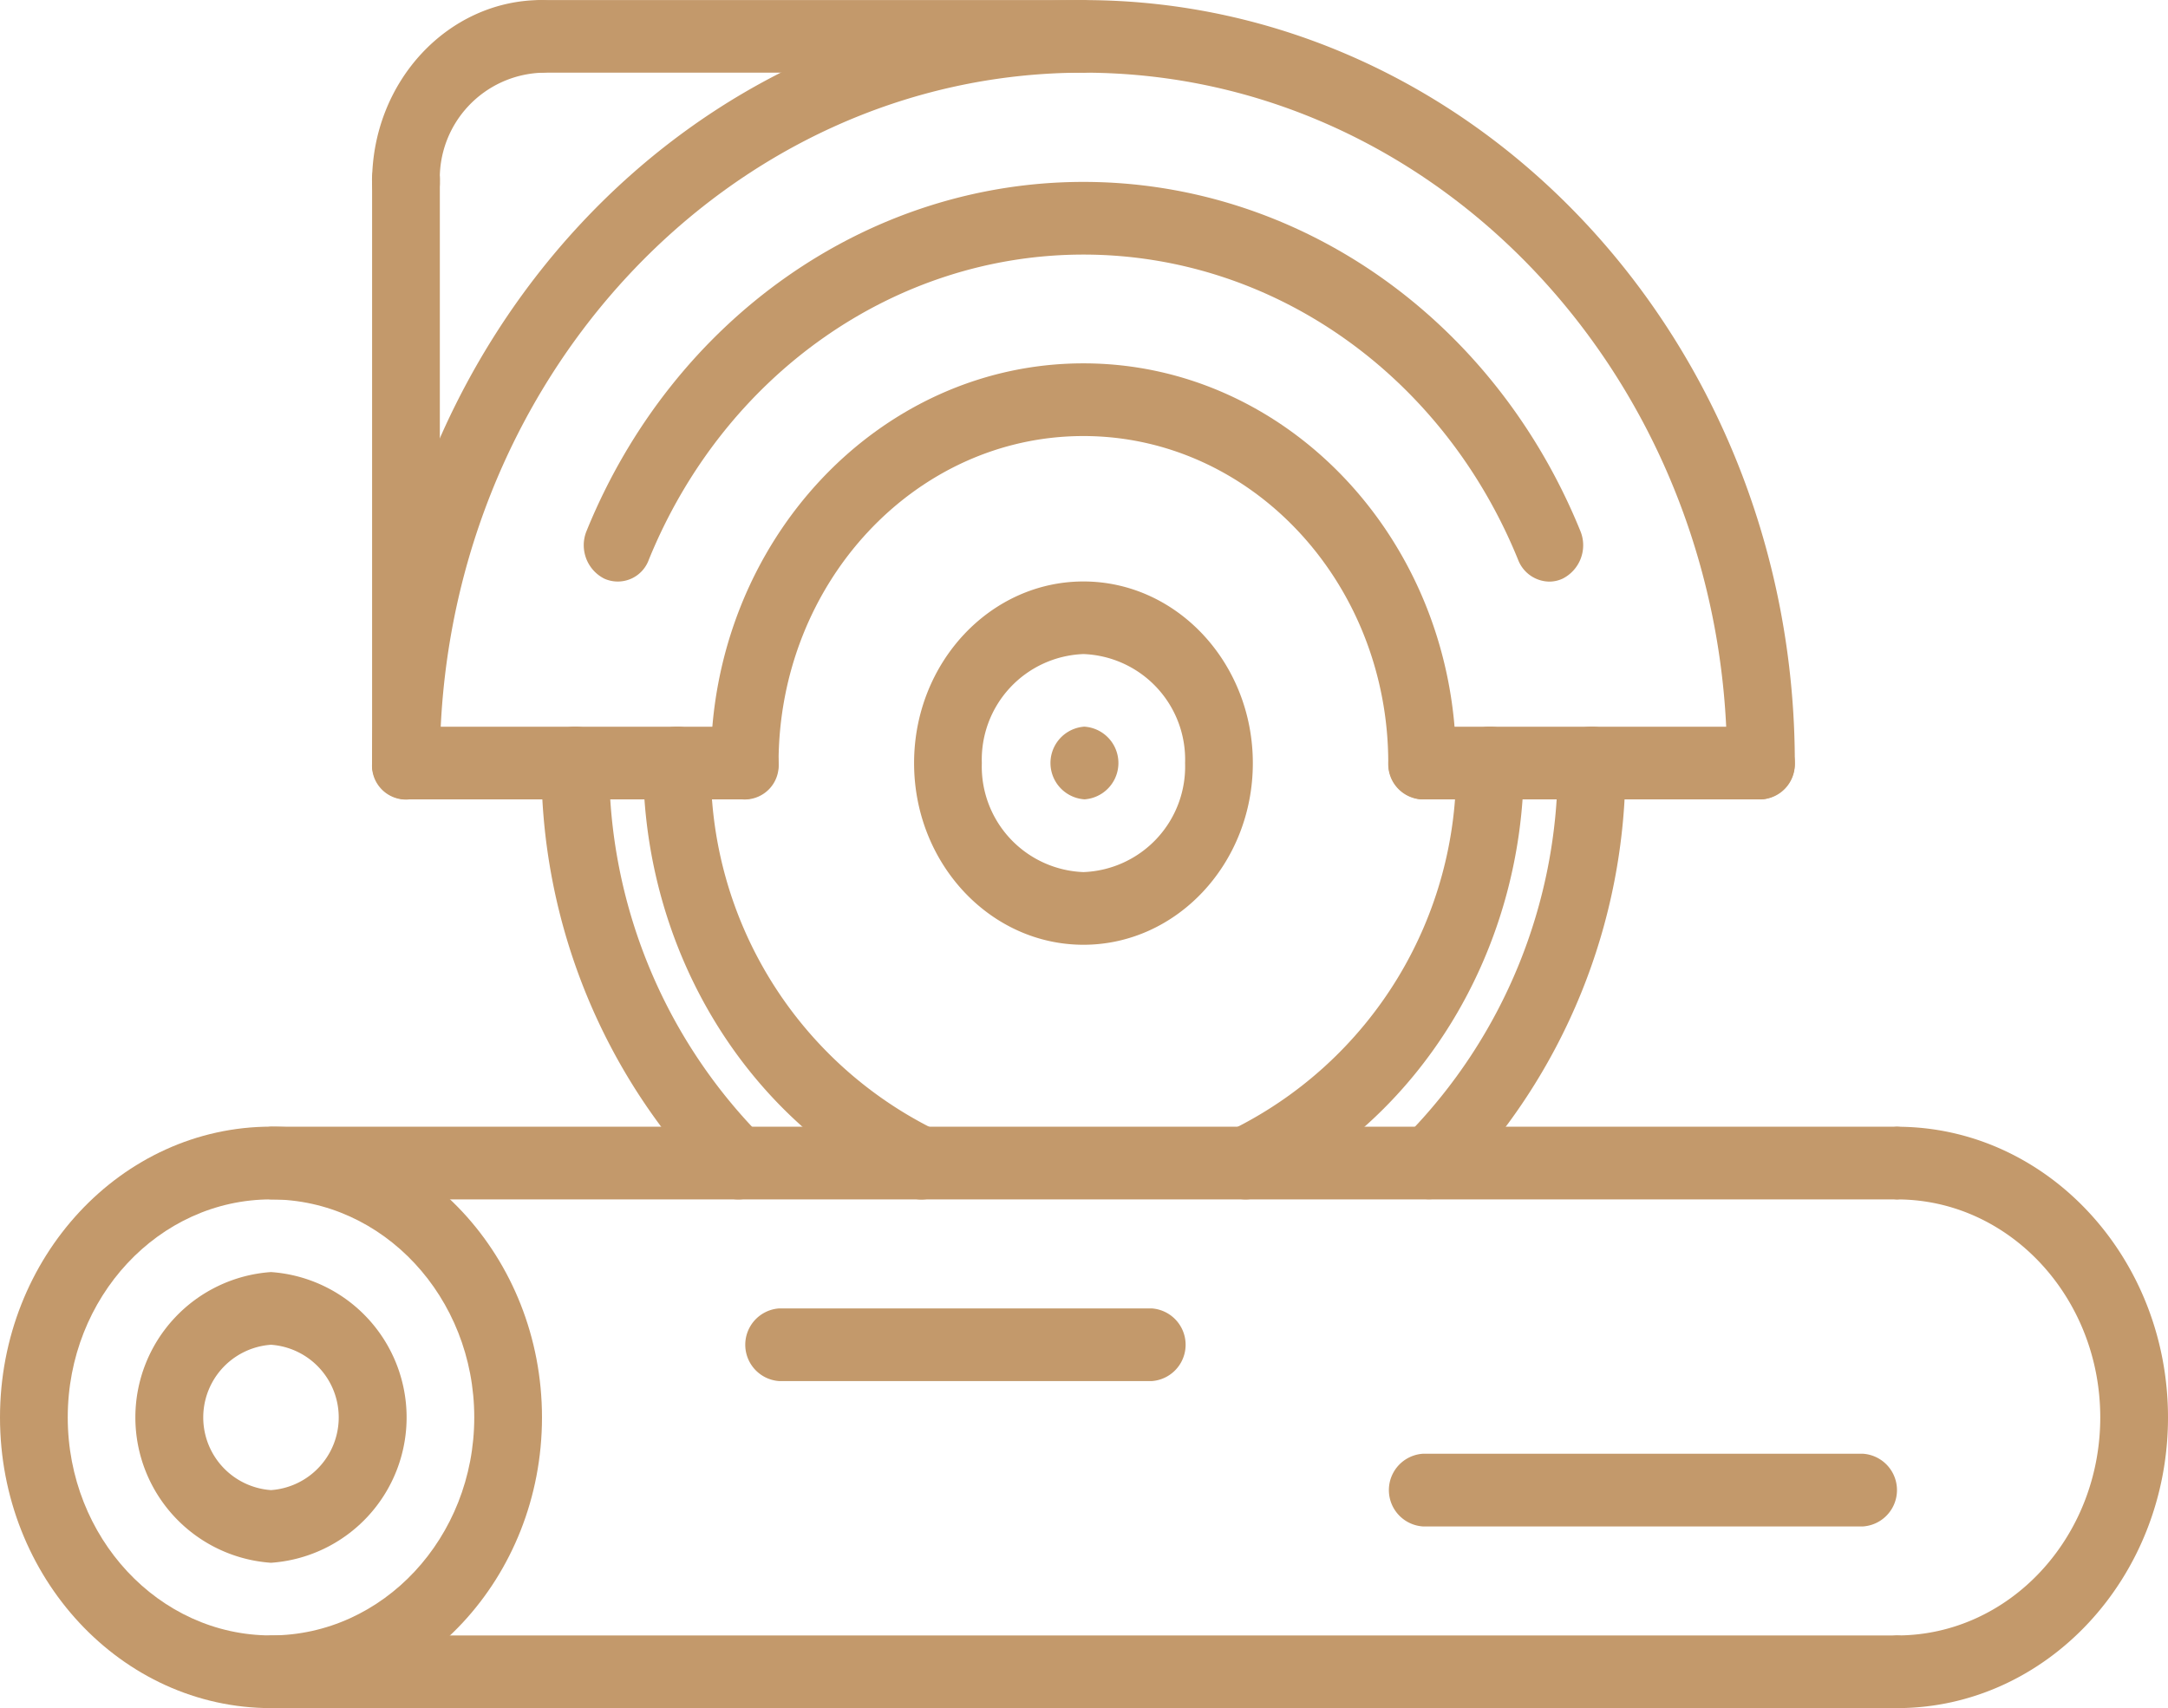 <svg id="szeroka-gama-produktow" xmlns="http://www.w3.org/2000/svg" width="107.942" height="85.064" viewBox="0 0 107.942 85.064">
  <g id="Group_103" data-name="Group 103" transform="translate(26.958 36.191)">
    <path id="Path_148" data-name="Path 148" d="M25.786,52.037a1.619,1.619,0,0,1-1.147-.483,30.064,30.064,0,0,1-8.656-21.248,1.691,1.691,0,1,1,3.373,0A26.31,26.31,0,0,0,26.932,48.9a1.9,1.9,0,0,1,.091,2.557A1.627,1.627,0,0,1,25.786,52.037Z" transform="translate(-15.984 -28.496)" fill="#c3996b"/>
  </g>
  <g id="Group_104" data-name="Group 104" transform="translate(69.45 36.191)">
    <path id="Path_149" data-name="Path 149" d="M42.865,52.028a1.625,1.625,0,0,1-1.236-.579,1.9,1.9,0,0,1,.091-2.557,26.3,26.3,0,0,0,7.566-18.586,1.691,1.691,0,1,1,3.373,0,30.058,30.058,0,0,1-8.647,21.239A1.619,1.619,0,0,1,42.865,52.028Z" transform="translate(-41.178 -28.496)" fill="#c3996b"/>
  </g>
  <g id="Group_105" data-name="Group 105" transform="translate(35.391 18.096)">
    <path id="Path_150" data-name="Path 150" d="M56.4,40.211a1.75,1.75,0,0,1-1.687-1.81c0-8.981-6.809-16.286-15.179-16.286S24.357,29.42,24.357,38.4a1.691,1.691,0,1,1-3.373,0c0-10.975,8.323-19.905,18.552-19.905S58.089,27.426,58.089,38.4A1.75,1.75,0,0,1,56.4,40.211Z" transform="translate(-20.984 -18.496)" fill="#c3996b"/>
  </g>
  <g id="Group_106" data-name="Group 106" transform="translate(18.526)">
    <path id="Path_151" data-name="Path 151" d="M80.134,48.307a1.75,1.75,0,0,1-1.687-1.81c0-18.959-14.375-34.382-32.045-34.382S14.357,27.538,14.357,46.5a1.691,1.691,0,1,1-3.373,0c0-20.953,15.889-38,35.418-38s35.418,17.048,35.418,38A1.75,1.75,0,0,1,80.134,48.307Z" transform="translate(-10.984 -8.496)" fill="#c3996b"/>
  </g>
  <g id="Group_107" data-name="Group 107" transform="translate(29.068 9.059)">
    <path id="Path_152" data-name="Path 152" d="M65.3,33.407a1.689,1.689,0,0,1-1.548-1.086C60,23.085,51.5,17.121,42.111,17.121s-17.886,5.966-21.642,15.2a1.641,1.641,0,0,1-2.221.936,1.867,1.867,0,0,1-.872-2.383c4.294-10.552,14-17.372,24.736-17.372s20.44,6.82,24.734,17.372a1.864,1.864,0,0,1-.872,2.383,1.576,1.576,0,0,1-.673.15Z" transform="translate(-17.235 -13.502)" fill="#c3996b"/>
  </g>
  <g id="Group_108" data-name="Group 108" transform="translate(18.526 36.191)">
    <path id="Path_153" data-name="Path 153" d="M29.536,32.115H12.671a1.814,1.814,0,0,1,0-3.619H29.536a1.814,1.814,0,0,1,0,3.619Z" transform="translate(-10.984 -28.496)" fill="#c3996b"/>
  </g>
  <g id="Group_109" data-name="Group 109" transform="translate(69.123 36.191)">
    <path id="Path_154" data-name="Path 154" d="M59.536,32.115H42.671a1.814,1.814,0,0,1,0-3.619H59.536a1.814,1.814,0,0,1,0,3.619Z" transform="translate(-40.984 -28.496)" fill="#c3996b"/>
  </g>
  <g id="Group_110" data-name="Group 110" transform="translate(18.526 7.246)">
    <path id="Path_155" data-name="Path 155" d="M12.671,45.065a1.75,1.75,0,0,1-1.687-1.81V14.31a1.691,1.691,0,1,1,3.373,0V43.255A1.75,1.75,0,0,1,12.671,45.065Z" transform="translate(-10.984 -12.5)" fill="#c3996b"/>
  </g>
  <g id="Group_111" data-name="Group 111" transform="translate(25.277)">
    <path id="Path_156" data-name="Path 156" d="M43.654,12.115H16.674a1.75,1.75,0,0,1-1.687-1.81A1.75,1.75,0,0,1,16.674,8.5h26.98a1.75,1.75,0,0,1,1.687,1.81,1.75,1.75,0,0,1-1.687,1.81Z" transform="translate(-14.987 -8.496)" fill="#c3996b"/>
  </g>
  <g id="Group_112" data-name="Group 112" transform="translate(18.526 0.002)">
    <path id="Path_157" data-name="Path 157" d="M12.671,19.36a1.75,1.75,0,0,1-1.687-1.81c0-4.993,3.785-9.053,8.438-9.053a1.75,1.75,0,0,1,1.687,1.81,1.75,1.75,0,0,1-1.687,1.81,5.265,5.265,0,0,0-5.065,5.434A1.75,1.75,0,0,1,12.671,19.36Z" transform="translate(-10.984 -8.497)" fill="#c3996b"/>
  </g>
  <g id="Group_113" data-name="Group 113" transform="translate(45.511 28.953)">
    <path id="Path_158" data-name="Path 158" d="M35.417,42.592c-4.65,0-8.433-4.059-8.433-9.048S30.767,24.5,35.417,24.5s8.433,4.059,8.433,9.048S40.067,42.592,35.417,42.592Zm0-14.477a5.26,5.26,0,0,0-5.06,5.429,5.26,5.26,0,0,0,5.06,5.429,5.26,5.26,0,0,0,5.06-5.429A5.259,5.259,0,0,0,35.417,28.115Z" transform="translate(-26.984 -24.496)" fill="#c3996b"/>
  </g>
  <g id="Group_114" data-name="Group 114" transform="translate(32.02 36.191)">
    <path id="Path_159" data-name="Path 159" d="M32.857,52.042a1.556,1.556,0,0,1-.67-.15c-8.021-3.742-13.2-12.215-13.2-21.586a1.691,1.691,0,1,1,3.373,0A20.018,20.018,0,0,0,33.532,48.573a1.862,1.862,0,0,1,.875,2.38A1.69,1.69,0,0,1,32.857,52.042Z" transform="translate(-18.985 -28.496)" fill="#c3996b"/>
  </g>
  <g id="Group_115" data-name="Group 115" transform="translate(60.318 36.191)">
    <path id="Path_160" data-name="Path 160" d="M37.453,52.037A1.687,1.687,0,0,1,35.9,50.949a1.862,1.862,0,0,1,.874-2.381A20.017,20.017,0,0,0,47.943,30.306a1.691,1.691,0,1,1,3.373,0c0,9.366-5.178,17.835-13.191,21.581a1.587,1.587,0,0,1-.673.15Z" transform="translate(-35.763 -28.496)" fill="#c3996b"/>
  </g>
  <g id="Group_116" data-name="Group 116" transform="translate(52.303 36.188)">
    <path id="Path_161" data-name="Path 161" d="M32.706,32.113a1.814,1.814,0,0,1-.019-3.619h.019a1.814,1.814,0,0,1,0,3.619Z" transform="translate(-31.011 -28.494)" fill="#c3996b"/>
  </g>
  <g id="Group_117" data-name="Group 117" transform="translate(11.806 56.111)">
    <path id="Path_162" data-name="Path 162" d="M89.661,43.123H8.687a1.814,1.814,0,0,1,0-3.619H89.661a1.814,1.814,0,0,1,0,3.619Z" transform="translate(-7 -39.504)" fill="#c3996b"/>
  </g>
  <g id="Group_118" data-name="Group 118" transform="translate(0 56.111)">
    <path id="Path_163" data-name="Path 163" d="M13.493,68.457C6.053,68.457,0,61.963,0,53.981S6.053,39.5,13.493,39.5,26.985,46,26.985,53.981,20.932,68.457,13.493,68.457Zm0-25.334c-5.581,0-10.12,4.87-10.12,10.857s4.539,10.857,10.12,10.857,10.12-4.87,10.12-10.857S19.074,43.123,13.493,43.123Z" transform="translate(0 -39.504)" fill="#c3996b"/>
  </g>
  <g id="Group_119" data-name="Group 119" transform="translate(6.746 63.349)">
    <path id="Path_164" data-name="Path 164" d="M10.746,57.981a7.256,7.256,0,0,1,0-14.477,7.256,7.256,0,0,1,0,14.477Zm0-10.857a3.628,3.628,0,0,0,0,7.238,3.628,3.628,0,0,0,0-7.238Z" transform="translate(-4 -43.504)" fill="#c3996b"/>
  </g>
  <g id="Group_120" data-name="Group 120" transform="translate(92.762 56.111)">
    <path id="Path_165" data-name="Path 165" d="M56.687,68.457a1.814,1.814,0,0,1,0-3.619c5.581,0,10.12-4.87,10.12-10.857s-4.539-10.857-10.12-10.857a1.814,1.814,0,0,1,0-3.619c7.44,0,13.493,6.495,13.493,14.477S64.126,68.457,56.687,68.457Z" transform="translate(-55 -39.504)" fill="#c3996b"/>
  </g>
  <g id="Group_121" data-name="Group 121" transform="translate(11.806 81.445)">
    <path id="Path_166" data-name="Path 166" d="M89.643,57.123H8.687a1.814,1.814,0,0,1,0-3.619H89.643a1.814,1.814,0,0,1,0,3.619Z" transform="translate(-7 -53.504)" fill="#c3996b"/>
  </g>
  <g id="Group_122" data-name="Group 122" transform="translate(37.105 65.159)">
    <path id="Path_167" data-name="Path 167" d="M42.239,48.123H23.687a1.814,1.814,0,0,1,0-3.619H42.239a1.814,1.814,0,0,1,0,3.619Z" transform="translate(-22 -44.504)" fill="#c3996b"/>
  </g>
  <g id="Group_123" data-name="Group 123" transform="translate(69.15 72.397)">
    <path id="Path_168" data-name="Path 168" d="M64.612,52.123H42.687a1.814,1.814,0,0,1,0-3.619H64.612a1.814,1.814,0,0,1,0,3.619Z" transform="translate(-41 -48.504)" fill="#c3996b"/>
  </g>
</svg>
